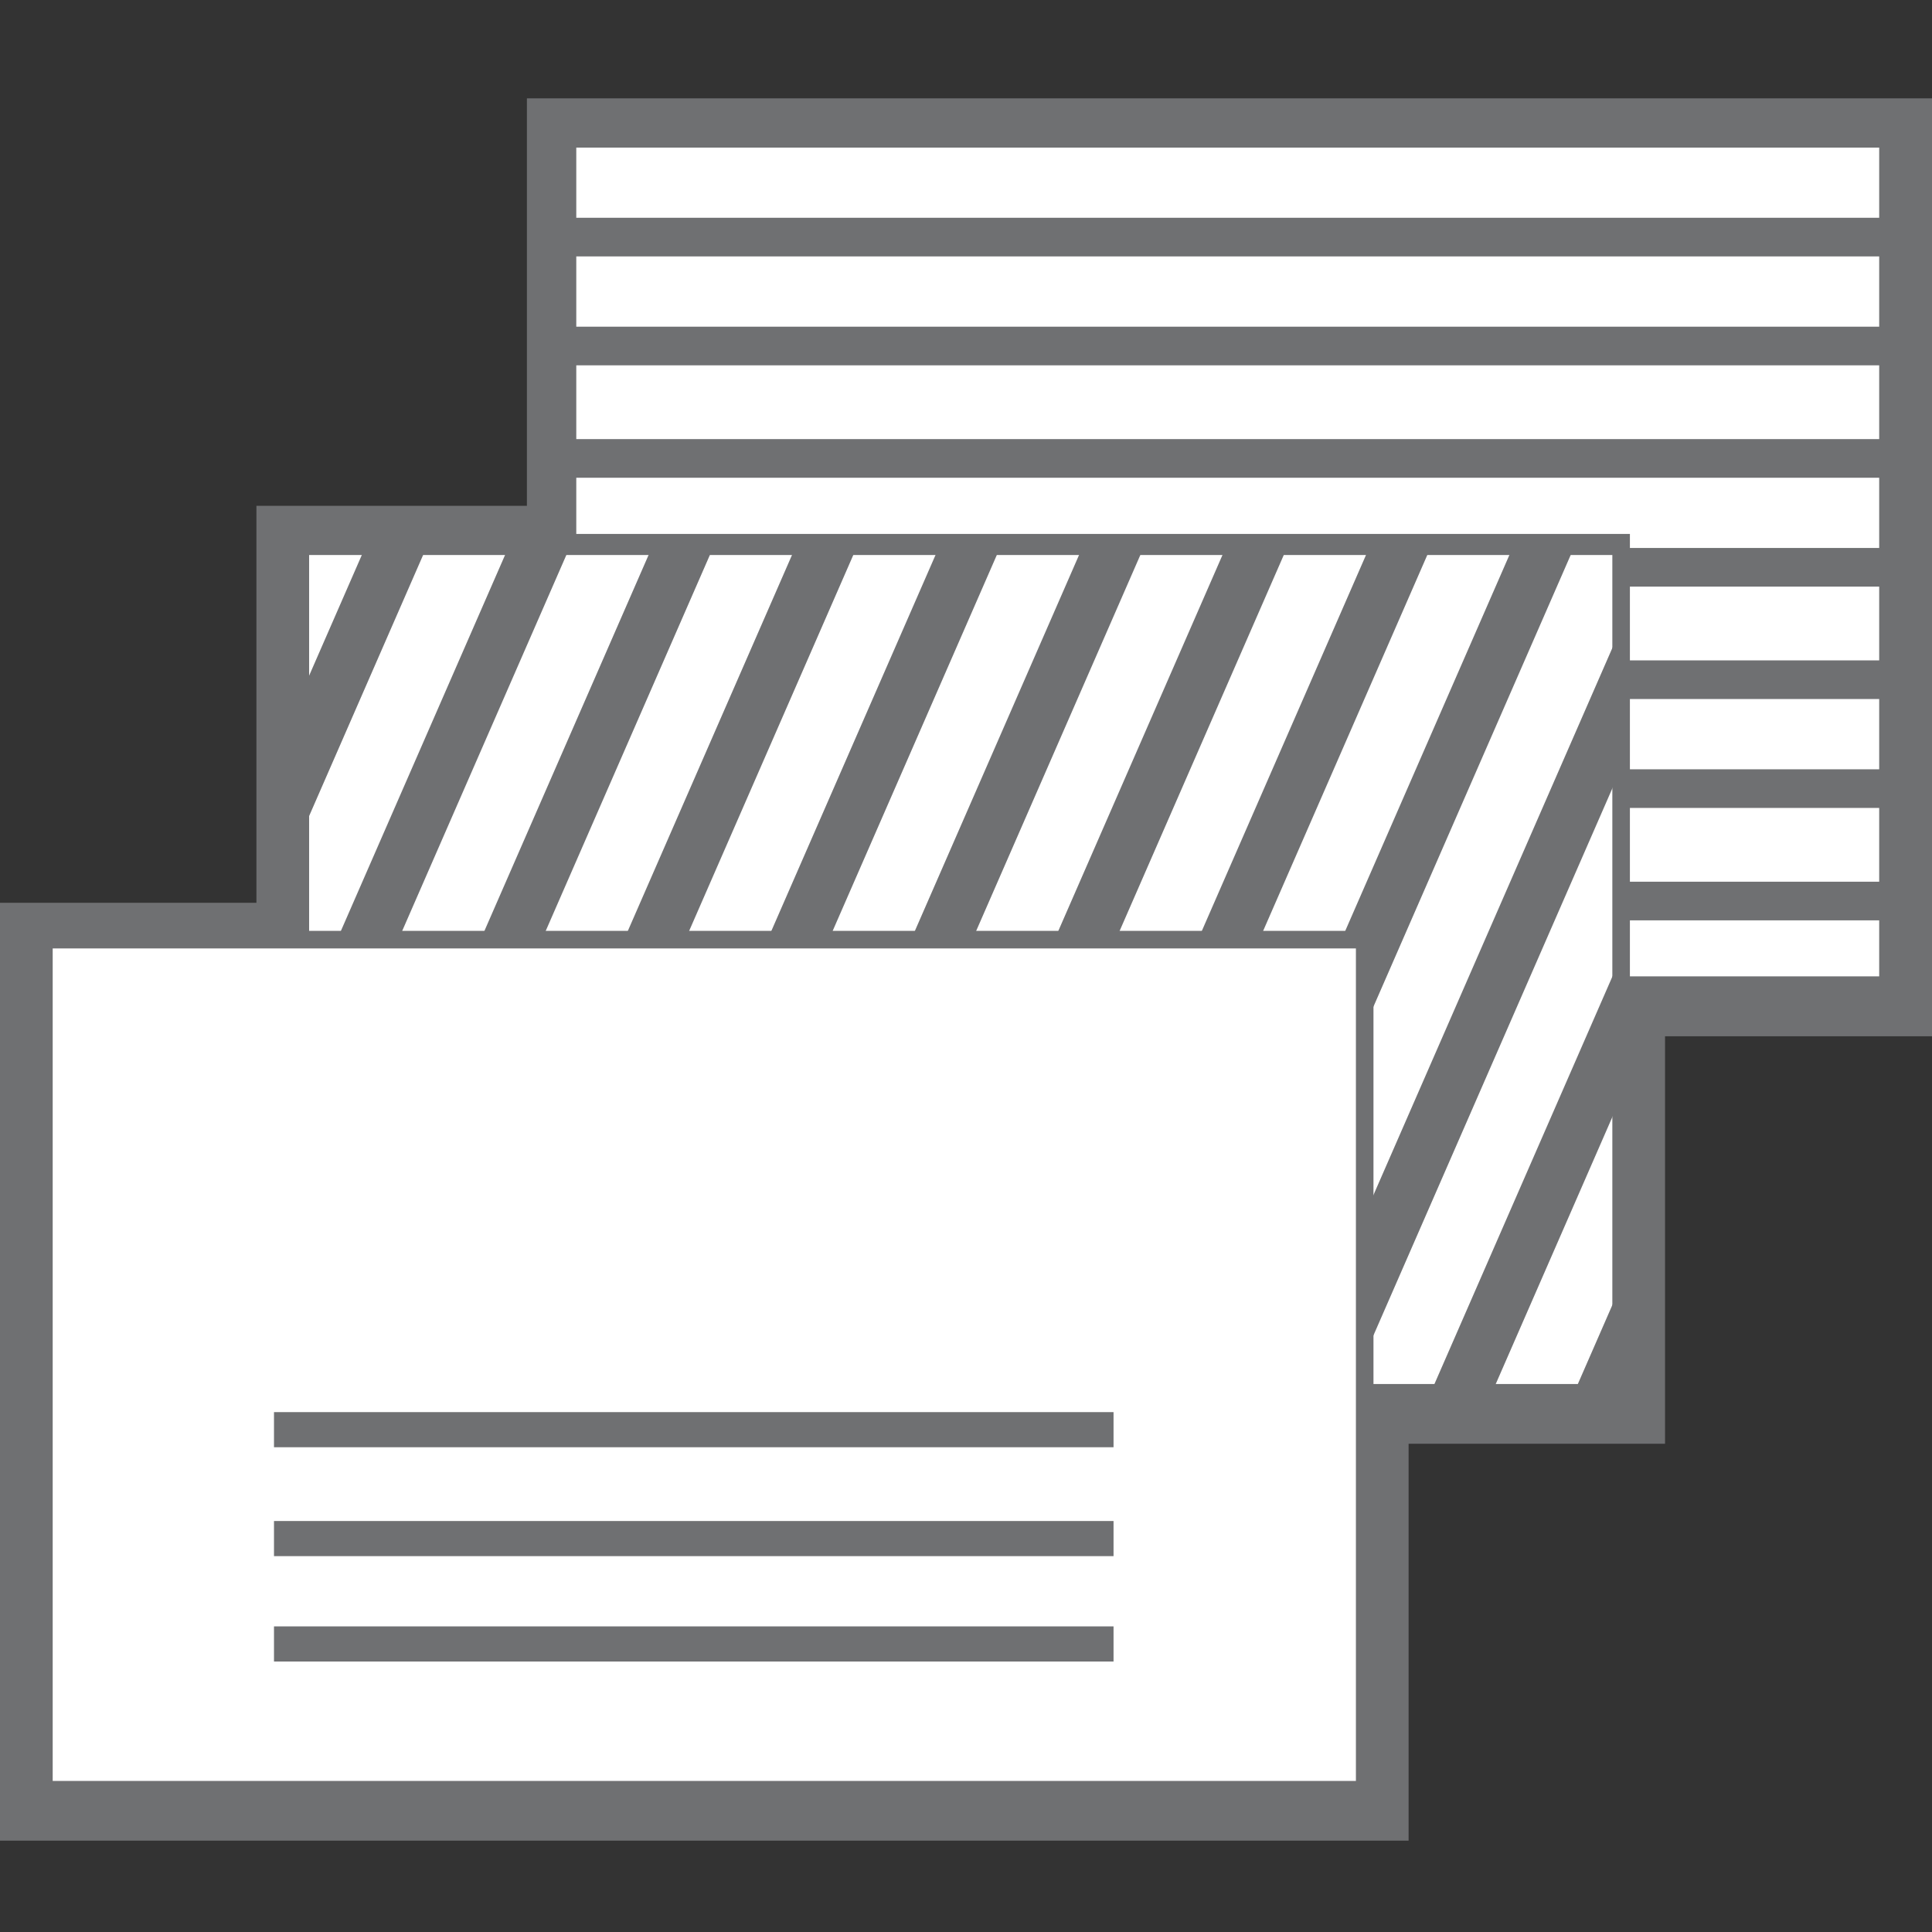<?xml version="1.0" encoding="utf-8"?>
<!-- Generator: Adobe Illustrator 19.2.1, SVG Export Plug-In . SVG Version: 6.00 Build 0)  -->
<svg version="1.1" id="Layer_1" xmlns="http://www.w3.org/2000/svg" xmlns:xlink="http://www.w3.org/1999/xlink" x="0px" y="0px"
	 viewBox="0 0 55 55" style="enable-background:new 0 0 55 55;" xml:space="preserve">
<rect x="0" y="0" width="55" height="55" fill="#333333" stroke="none"/>
<style type="text/css">
	.st0{fill:#FFFFFF;}
	.st1{clip-path:url(#SVGID_2_);}
	.st2{fill:none;stroke:#98D3DD;stroke-width:0.5;stroke-miterlimit:10;}
	.st3{fill:none;stroke:#98D3DD;stroke-width:0.5;stroke-linecap:round;stroke-linejoin:round;}
	.st4{fill:none;}
	.st5{fill:#98D3DD;}
	.st6{fill:none;stroke:#98D3DD;stroke-miterlimit:10;stroke-dasharray:1.022,2.043;}
	.st7{fill:#E6F4FB;}
	.st8{fill:#FFFFFF;stroke:#706F6F;stroke-width:0.5;stroke-miterlimit:10;}
	.st9{fill:#FFFFFF;stroke:#85CCD3;stroke-width:2.5;stroke-miterlimit:10;}
	.st10{fill:#3C3C3B;}
	.st11{fill:none;stroke:#000000;stroke-miterlimit:10;}
	.st12{fill:#3D8BCA;}
	.st13{fill:#2F95A0;}
	.st14{fill:none;stroke:#FFFFFF;stroke-width:2;stroke-miterlimit:10;}
	.st15{fill:#FFFFFF;stroke:#010202;stroke-miterlimit:10;}
	.st16{fill:#48443E;}
	.st17{fill:#0B0D0E;}
	.st18{fill:#69A2D3;}
	.st19{fill:#FFDC05;}
	.st20{fill:#77787B;}
	.st21{fill:none;stroke:#77787B;stroke-width:2;stroke-linecap:square;stroke-miterlimit:10;}
	.st22{fill:none;stroke:#6F7072;stroke-width:2;stroke-miterlimit:10;}
	.st23{fill:#6F7072;}
	.st24{fill:#FFFFFF;stroke:#E6F4FB;stroke-width:3;stroke-miterlimit:10;}
	.st25{fill:#87CEDB;stroke:#FFFFFF;stroke-width:1.5;stroke-miterlimit:10;}
	.st26{fill:none;stroke:#575756;stroke-width:0.5;stroke-miterlimit:10;}
	.st27{clip-path:url(#SVGID_4_);}
	.st28{fill:#E6F4FB;stroke:#E6F4FB;stroke-width:3;stroke-miterlimit:10;}
	.st29{fill:#6F7072;stroke:#6F7072;stroke-width:2;stroke-miterlimit:10;}
	.st30{clip-path:url(#SVGID_6_);}
	.st31{clip-path:url(#SVGID_8_);}
	.st32{clip-path:url(#SVGID_10_);}
	.st33{clip-path:url(#SVGID_12_);}
	.st34{fill:#87CEDB;stroke:#FFFFFF;stroke-miterlimit:10;}
	.st35{fill:none;stroke:#6E6F72;stroke-width:1.5;stroke-miterlimit:10;}
	.st36{fill:#FFFFFF;stroke:#6E6F72;stroke-width:1.5;stroke-miterlimit:10;}
	.st37{fill:#6E6F72;}
	.st38{fill:#FFFFFF;stroke:#A7D9DF;stroke-width:2.5;stroke-miterlimit:10;}
	.st39{fill:#F9FCFE;stroke:#A7D9DF;stroke-width:2.5;stroke-miterlimit:10;}
	.st40{clip-path:url(#SVGID_14_);}
	.st41{fill:#575756;}
	.st42{clip-path:url(#SVGID_16_);fill:#575756;}
	.st43{fill:#31A7E0;stroke:#31A7E0;stroke-miterlimit:10;stroke-dasharray:3,2;}
	.st44{clip-path:url(#SVGID_18_);}
	.st45{clip-path:url(#SVGID_18_);fill:none;}
	.st46{clip-path:url(#SVGID_20_);}
	.st47{clip-path:url(#SVGID_20_);fill:none;}
	.st48{fill:#4A4A49;}
	.st49{clip-path:url(#SVGID_22_);}
	.st50{clip-path:url(#SVGID_24_);fill:#575756;}
	.st51{fill:none;stroke:#31A7E0;stroke-width:0.75;stroke-miterlimit:10;stroke-dasharray:3,4;}
	.st52{clip-path:url(#SVGID_26_);}
	.st53{clip-path:url(#SVGID_26_);fill:none;}
	.st54{clip-path:url(#SVGID_28_);}
	.st55{clip-path:url(#SVGID_28_);fill:none;}
	.st56{fill:#98D3DD;stroke:#98D3DD;stroke-miterlimit:10;}
	.st57{fill:#575756;stroke:#575756;stroke-width:0.5;stroke-miterlimit:10;}
	.st58{fill:#FFFFFF;stroke:#C6C6C6;stroke-width:0.75;stroke-miterlimit:10;}
	.st59{fill:#67BEEC;}
	.st60{fill:#E6F4FB;stroke:#E5242A;stroke-width:3;stroke-miterlimit:10;}
</style>
<g>
	<polygon class="st23" points="54,3.8 15.9,3.8 15.9,15.4 8.3,15.4 8.3,26.7 1,26.7 1,51.4 39.1,51.4 39.1,40.1 46.4,40.1 
		46.4,28.5 54,28.5 	"/>
	<path class="st23" d="M40.1,52.4H0V25.7h7.3V14.4H15V2.8H55v26.7h-7.6v11.6h-7.3V52.4z M2,50.4h36.1V39.1h7.3V27.5h7.6V4.8H16.9
		v11.6H9.3v11.3H2V50.4z"/>
</g>
<g>
	<g>
		<g>
			<rect x="16.1" y="3.9" class="st0" width="37.6" height="24.2"/>
		</g>
		<g>
			<path class="st23" d="M54,28.4H15.9V3.7H54V28.4z M16.4,27.8h37.1V4.2H16.4L16.4,27.8z"/>
		</g>
		<g>
			<defs>
				<rect id="SVGID_9_" x="16.1" y="3.9" width="37.6" height="24.2"/>
			</defs>
			<clipPath id="SVGID_2_">
				<use xlink:href="#SVGID_9_"  style="overflow:visible;"/>
			</clipPath>
			<g class="st1">
				<g>
					<rect x="12" y="6.2" class="st23" width="45.3" height="1.1"/>
				</g>
				<g>
					<rect x="12" y="9.3" class="st23" width="45.3" height="1.1"/>
				</g>
				<g>
					<rect x="12" y="12.5" class="st23" width="45.3" height="1.1"/>
				</g>
				<g>
					<rect x="12" y="15.6" class="st23" width="45.3" height="1.1"/>
				</g>
				<g>
					<rect x="12" y="18.8" class="st23" width="45.3" height="1.1"/>
				</g>
				<g>
					<rect x="12" y="21.9" class="st23" width="45.3" height="1.1"/>
				</g>
				<g>
					<rect x="12" y="25.1" class="st23" width="45.3" height="1.1"/>
				</g>
				<g>
					<rect x="12" y="28.6" class="st23" width="45.3" height="1.1"/>
				</g>
			</g>
		</g>
		<g>
			<path class="st23" d="M54,28.4H15.9V3.7H54V28.4z M16.4,27.8h37.1V4.2H16.4L16.4,27.8z"/>
		</g>
	</g>
	<g>
		<rect x="8.5" y="15.5" class="st0" width="37.6" height="24.2"/>
	</g>
	<g>
		<defs>
			<rect id="SVGID_11_" x="8.5" y="15.5" width="37.6" height="24.2"/>
		</defs>
		<clipPath id="SVGID_4_">
			<use xlink:href="#SVGID_11_"  style="overflow:visible;"/>
		</clipPath>
		<g class="st27">
			<g>
				
					<rect x="-12.1" y="26.9" transform="matrix(0.4 -0.916 0.916 0.4 -24.248 18.359)" class="st23" width="28.1" height="1.6"/>
			</g>
			<g>
				
					<rect x="-8" y="26.9" transform="matrix(0.4 -0.916 0.916 0.4 -21.791 22.102)" class="st23" width="28.1" height="1.6"/>
			</g>
			<g>
				
					<rect x="-4" y="26.9" transform="matrix(0.4 -0.916 0.916 0.4 -19.347 25.843)" class="st23" width="28.1" height="1.6"/>
			</g>
			<g>
				
					<rect x="0.1" y="26.9" transform="matrix(0.4 -0.916 0.916 0.4 -16.898 29.591)" class="st23" width="28.1" height="1.6"/>
			</g>
			<g>
				
					<rect x="4.2" y="26.9" transform="matrix(0.4 -0.916 0.916 0.4 -14.446 33.326)" class="st23" width="28.1" height="1.6"/>
			</g>
			<g>
				
					<rect x="8.3" y="26.9" transform="matrix(0.4 -0.916 0.916 0.4 -11.997 37.074)" class="st23" width="28.1" height="1.6"/>
			</g>
			<g>
				
					<rect x="12.4" y="26.9" transform="matrix(0.4 -0.916 0.916 0.4 -9.548 40.822)" class="st23" width="28.1" height="1.6"/>
			</g>
			<g>
				
					<rect x="16.5" y="26.9" transform="matrix(0.4 -0.916 0.916 0.4 -7.096 44.558)" class="st23" width="28.1" height="1.6"/>
			</g>
			<g>
				
					<rect x="20.5" y="26.9" transform="matrix(0.4 -0.916 0.916 0.4 -4.647 48.306)" class="st23" width="28.1" height="1.6"/>
			</g>
			<g>
				
					<rect x="24.6" y="26.9" transform="matrix(0.4 -0.916 0.916 0.4 -2.196 52.041)" class="st23" width="28.1" height="1.6"/>
			</g>
			<g>
				
					<rect x="28.7" y="26.9" transform="matrix(0.4 -0.916 0.916 0.4 0.254 55.789)" class="st23" width="28.1" height="1.6"/>
			</g>
			<g>
				
					<rect x="32.8" y="26.9" transform="matrix(0.4 -0.916 0.916 0.4 2.703 59.537)" class="st23" width="28.1" height="1.6"/>
			</g>
			<g>
				
					<rect x="36.9" y="26.9" transform="matrix(0.4 -0.916 0.916 0.4 5.154 63.273)" class="st23" width="28.1" height="1.6"/>
			</g>
		</g>
	</g>
	<g>
		<path class="st23" d="M46.4,39.9H8.3V15.2h38.1V39.9z M8.8,39.4h37.1V15.8H8.8V39.4z"/>
	</g>
	<g>
		<rect x="1.2" y="26.8" class="st0" width="37.6" height="24.2"/>
	</g>
	<g>
		<g>
			<path class="st23" d="M39.1,51.2H1V26.5h38.1V51.2z M1.5,50.7h37.1V27H1.5V50.7z"/>
		</g>
		<g>
			<rect x="7.8" y="40.2" class="st23" width="23.9" height="1"/>
		</g>
		<g>
			<rect x="7.8" y="43.3" class="st23" width="23.9" height="1"/>
		</g>
		<g>
			<rect x="7.8" y="46.3" class="st23" width="23.9" height="1"/>
		</g>
	</g>
</g>
</svg>
